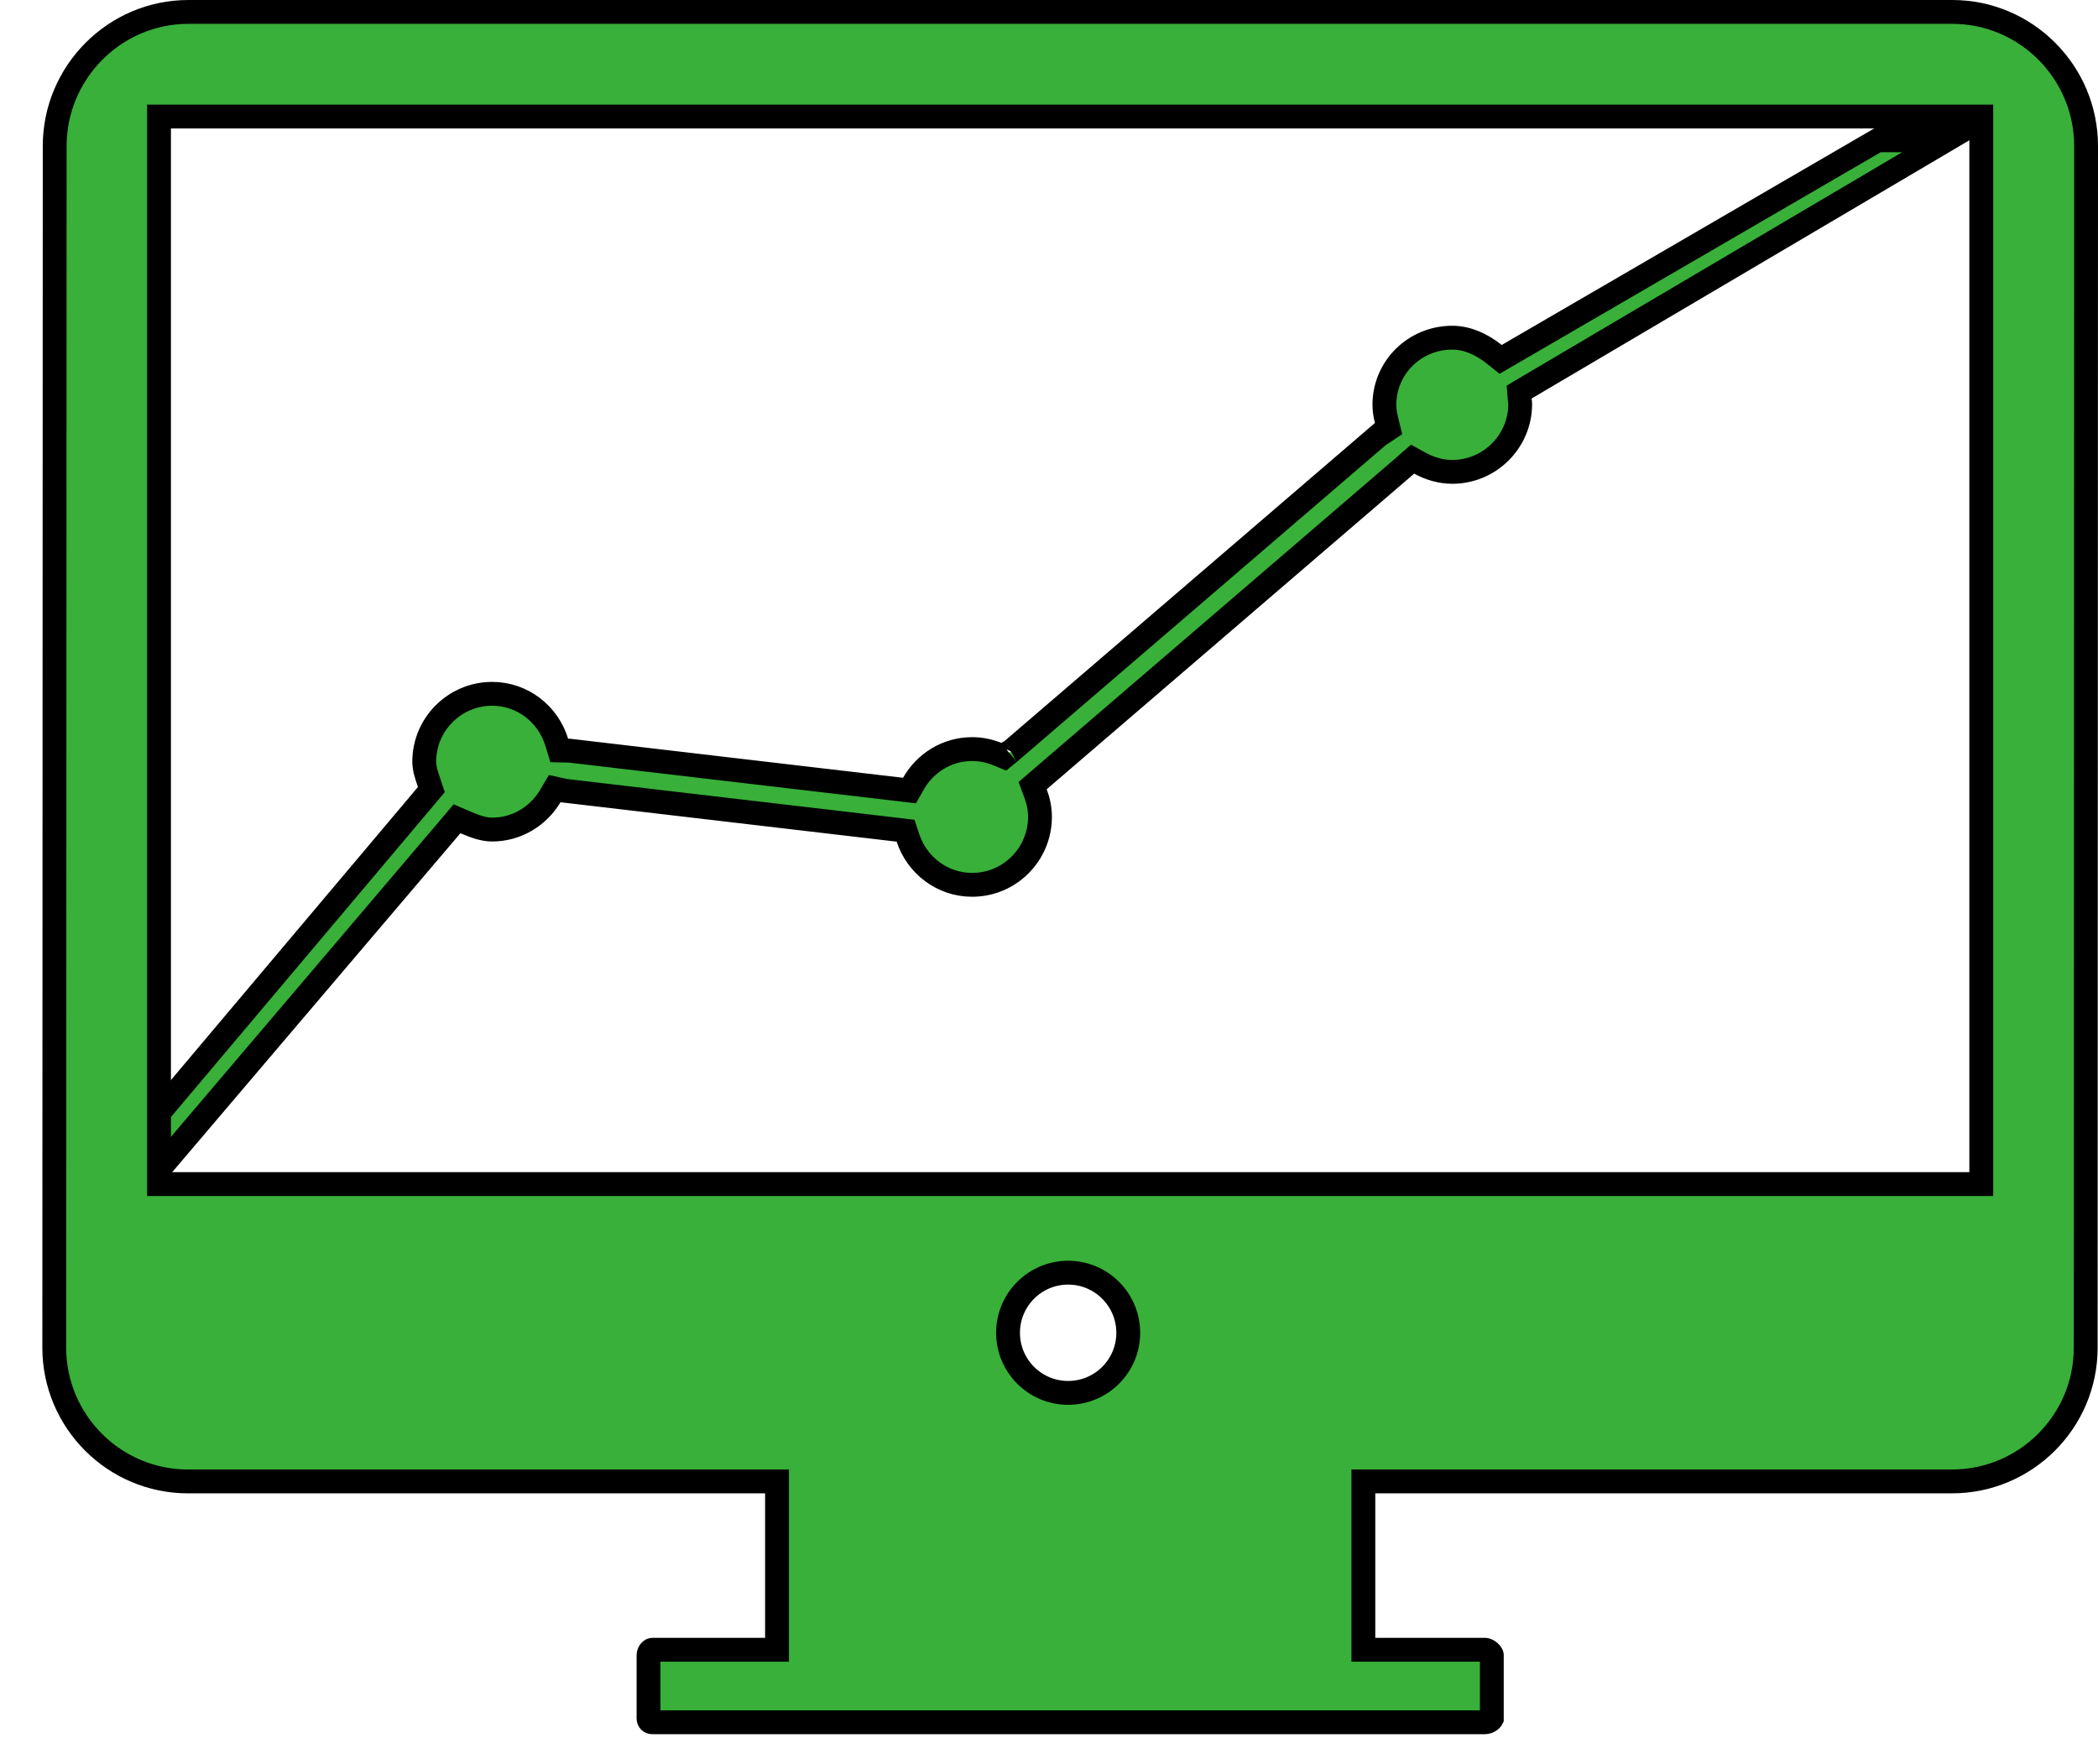 <svg width="44" height="37" viewBox="0 0 44 37" fill="none" xmlns="http://www.w3.org/2000/svg">
<path d="M40.808 2.943L32.011 8.133C32.007 8.136 32 8.139 31.992 8.144L31.86 8.223L31.872 8.376C31.873 8.4 31.877 8.425 31.879 8.44C31.879 8.443 31.879 8.445 31.88 8.447C31.882 8.464 31.882 8.469 31.882 8.472C31.882 9.257 31.244 9.896 30.458 9.896C30.214 9.896 29.985 9.827 29.777 9.713L29.625 9.629L29.493 9.744C29.483 9.752 29.475 9.76 29.47 9.766C29.47 9.766 29.47 9.766 29.469 9.767L21.789 16.363L21.657 16.477L21.718 16.64C21.777 16.799 21.811 16.963 21.811 17.132C21.811 17.918 21.173 18.557 20.388 18.557C19.76 18.557 19.23 18.144 19.042 17.573L18.992 17.422L18.834 17.403L11.839 16.583L11.838 16.582L11.832 16.581C11.827 16.58 11.82 16.578 11.812 16.576L11.635 16.537L11.543 16.693C11.292 17.115 10.84 17.398 10.321 17.398C10.141 17.398 9.958 17.332 9.755 17.245L9.585 17.171L9.466 17.312L3.495 24.334H3.161V23.542L8.956 16.667L9.047 16.559L9.002 16.426C8.942 16.249 8.897 16.113 8.897 15.975C8.897 15.19 9.536 14.551 10.321 14.551C10.96 14.551 11.498 14.979 11.676 15.566L11.729 15.739L11.91 15.743C11.919 15.743 11.927 15.743 11.933 15.743L11.94 15.743L11.942 15.743L18.909 16.56L19.074 16.58L19.156 16.436C19.402 16.002 19.861 15.71 20.388 15.71C20.576 15.71 20.755 15.749 20.922 15.817L21.059 15.873L21.174 15.779C21.182 15.773 21.188 15.768 21.193 15.764L21.198 15.759L28.924 9.124C28.925 9.124 28.925 9.123 28.927 9.122L28.934 9.118L28.945 9.112C28.953 9.107 28.965 9.1 28.977 9.092L29.123 8.995L29.081 8.824C29.051 8.705 29.034 8.601 29.034 8.49C29.034 7.707 29.67 7.082 30.458 7.082C30.776 7.082 31.08 7.224 31.338 7.43L31.472 7.537L31.62 7.451L39.375 2.943H40.808ZM21.201 15.755C21.203 15.754 21.201 15.755 21.2 15.757L21.201 15.755Z" fill="#39B039" stroke="black" stroke-width="0.5"/>
<path d="M1.147 3.063V3.063C1.147 1.516 2.406 0.25 3.951 0.25H40.945C42.491 0.25 43.75 1.514 43.75 3.062C43.75 3.062 43.75 3.062 43.75 3.062L43.742 28.268V28.268C43.742 29.813 42.483 31.069 40.937 31.069H28.843H28.593V31.319V34.349V34.599H28.843H31.144C31.162 34.599 31.203 34.611 31.243 34.647C31.261 34.663 31.273 34.679 31.28 34.693C31.287 34.705 31.287 34.711 31.287 34.711V36.04C31.286 36.042 31.282 36.057 31.255 36.079C31.221 36.105 31.177 36.12 31.144 36.12H13.682C13.655 36.12 13.636 36.11 13.623 36.098C13.611 36.085 13.601 36.067 13.601 36.041V34.711C13.601 34.682 13.614 34.65 13.634 34.626C13.654 34.604 13.672 34.599 13.682 34.599H16.046H16.296V34.349V31.319V31.069H16.046H3.942C2.396 31.069 1.138 29.809 1.138 28.263C1.138 28.263 1.138 28.263 1.138 28.263L1.147 3.063ZM41.302 24.833H41.552V24.583V2.694V2.444H41.302H3.585H3.335V2.694V24.583V24.833H3.585H41.302ZM21.141 27.952C21.141 28.647 21.705 29.212 22.401 29.212C23.097 29.212 23.662 28.648 23.662 27.952C23.662 27.256 23.097 26.691 22.401 26.691C21.705 26.691 21.141 27.256 21.141 27.952Z" fill="#39B039" stroke="black" stroke-width="0.5"/>
</svg>
